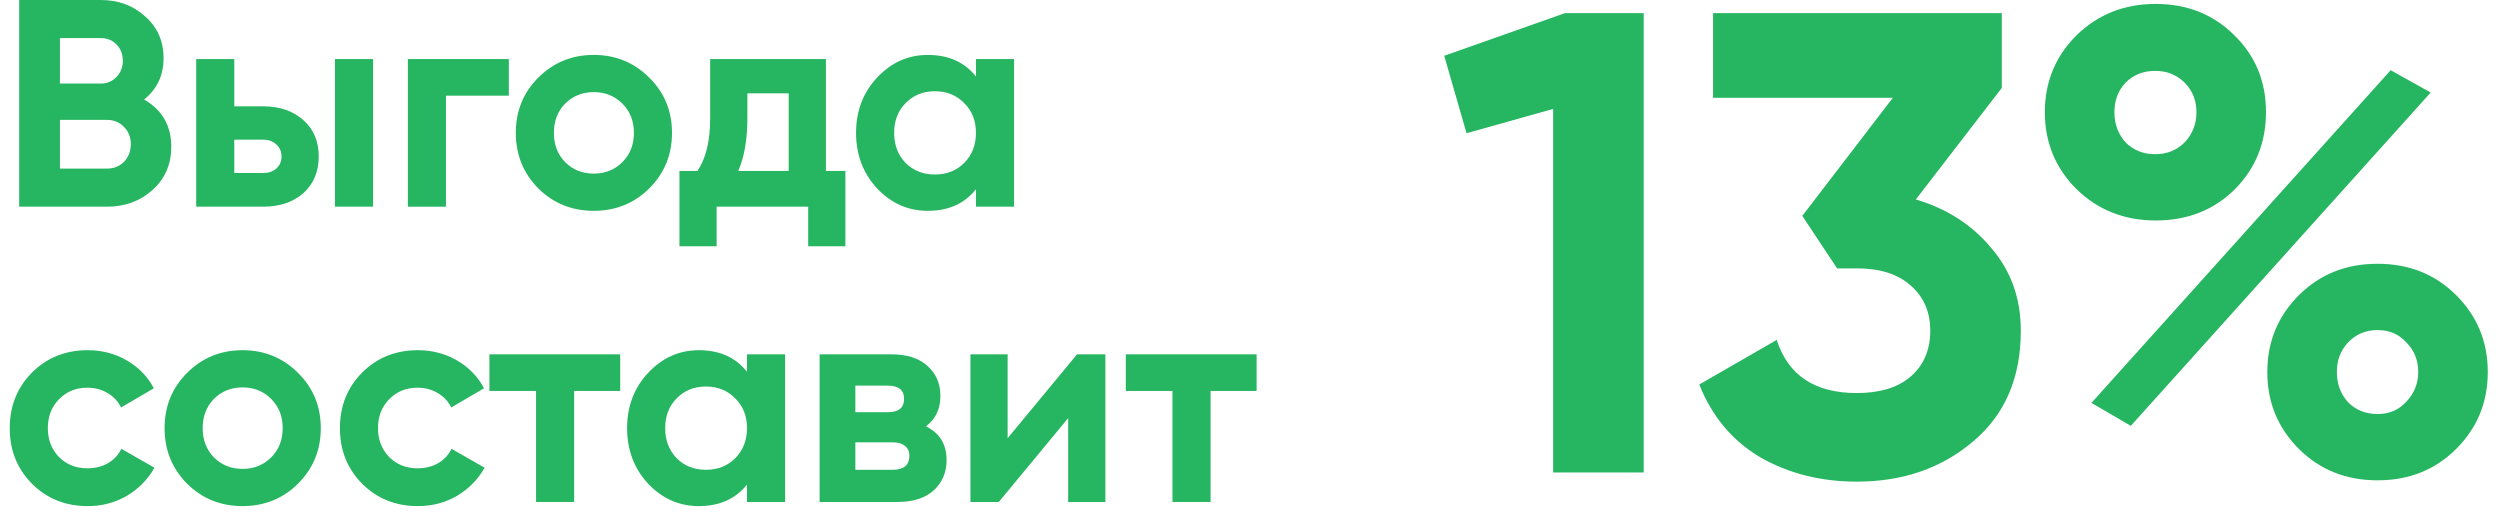 <?xml version="1.0" encoding="UTF-8"?> <svg xmlns="http://www.w3.org/2000/svg" width="127" height="26" viewBox="0 0 127 26" fill="none"> <path d="M7.32 5.055C8.24 5.585 8.7 6.385 8.7 7.455C8.7 8.345 8.385 9.075 7.755 9.645C7.125 10.215 6.35 10.5 5.43 10.5H0.975V0H5.115C6.015 0 6.77 0.28 7.38 0.84C8 1.39 8.31 2.095 8.31 2.955C8.31 3.825 7.98 4.525 7.32 5.055ZM5.115 1.935H3.045V4.245H5.115C5.435 4.245 5.7 4.135 5.91 3.915C6.13 3.695 6.24 3.42 6.24 3.09C6.24 2.76 6.135 2.485 5.925 2.265C5.715 2.045 5.445 1.935 5.115 1.935ZM5.43 8.565C5.78 8.565 6.07 8.45 6.3 8.22C6.53 7.98 6.645 7.68 6.645 7.32C6.645 6.97 6.53 6.68 6.3 6.45C6.07 6.21 5.78 6.09 5.43 6.09H3.045V8.565H5.43Z" fill="#26B560"></path> <path d="M13.357 5.4C14.207 5.4 14.892 5.635 15.412 6.105C15.932 6.565 16.192 7.18 16.192 7.95C16.192 8.72 15.932 9.34 15.412 9.81C14.892 10.27 14.207 10.5 13.357 10.5H9.967V3H11.902V5.4H13.357ZM17.017 3H18.952V10.5H17.017V3ZM13.372 8.79C13.642 8.79 13.862 8.715 14.032 8.565C14.212 8.405 14.302 8.2 14.302 7.95C14.302 7.7 14.212 7.495 14.032 7.335C13.862 7.175 13.642 7.095 13.372 7.095H11.902V8.79H13.372Z" fill="#26B560"></path> <path d="M25.849 3V4.86H22.654V10.5H20.719V3H25.849Z" fill="#26B560"></path> <path d="M32.983 9.57C32.213 10.33 31.273 10.71 30.163 10.71C29.053 10.71 28.113 10.33 27.343 9.57C26.583 8.8 26.203 7.86 26.203 6.75C26.203 5.64 26.583 4.705 27.343 3.945C28.113 3.175 29.053 2.79 30.163 2.79C31.273 2.79 32.213 3.175 32.983 3.945C33.753 4.705 34.138 5.64 34.138 6.75C34.138 7.86 33.753 8.8 32.983 9.57ZM28.708 8.235C29.098 8.625 29.583 8.82 30.163 8.82C30.743 8.82 31.228 8.625 31.618 8.235C32.008 7.845 32.203 7.35 32.203 6.75C32.203 6.15 32.008 5.655 31.618 5.265C31.228 4.875 30.743 4.68 30.163 4.68C29.583 4.68 29.098 4.875 28.708 5.265C28.328 5.655 28.138 6.15 28.138 6.75C28.138 7.35 28.328 7.845 28.708 8.235Z" fill="#26B560"></path> <path d="M41.956 8.685H42.946V12.51H41.056V10.5H36.406V12.51H34.516V8.685H35.431C35.861 8.045 36.076 7.16 36.076 6.03V3H41.956V8.685ZM37.501 8.685H40.066V4.74H37.966V6.03C37.966 7.09 37.811 7.975 37.501 8.685Z" fill="#26B560"></path> <path d="M49.578 3H51.513V10.5H49.578V9.615C48.998 10.345 48.183 10.71 47.133 10.71C46.133 10.71 45.273 10.33 44.553 9.57C43.843 8.8 43.488 7.86 43.488 6.75C43.488 5.64 43.843 4.705 44.553 3.945C45.273 3.175 46.133 2.79 47.133 2.79C48.183 2.79 48.998 3.155 49.578 3.885V3ZM46.008 8.28C46.398 8.67 46.893 8.865 47.493 8.865C48.093 8.865 48.588 8.67 48.978 8.28C49.378 7.88 49.578 7.37 49.578 6.75C49.578 6.13 49.378 5.625 48.978 5.235C48.588 4.835 48.093 4.635 47.493 4.635C46.893 4.635 46.398 4.835 46.008 5.235C45.618 5.625 45.423 6.13 45.423 6.75C45.423 7.37 45.618 7.88 46.008 8.28Z" fill="#26B560"></path> <path d="M4.455 25.71C3.325 25.71 2.38 25.33 1.62 24.57C0.87 23.81 0.495 22.87 0.495 21.75C0.495 20.63 0.87 19.69 1.62 18.93C2.38 18.17 3.325 17.79 4.455 17.79C5.185 17.79 5.85 17.965 6.45 18.315C7.05 18.665 7.505 19.135 7.815 19.725L6.15 20.7C6 20.39 5.77 20.145 5.46 19.965C5.16 19.785 4.82 19.695 4.44 19.695C3.86 19.695 3.38 19.89 3 20.28C2.62 20.66 2.43 21.15 2.43 21.75C2.43 22.34 2.62 22.83 3 23.22C3.38 23.6 3.86 23.79 4.44 23.79C4.83 23.79 5.175 23.705 5.475 23.535C5.785 23.355 6.015 23.11 6.165 22.8L7.845 23.76C7.515 24.35 7.05 24.825 6.45 25.185C5.85 25.535 5.185 25.71 4.455 25.71Z" fill="#26B560"></path> <path d="M15.141 24.57C14.371 25.33 13.431 25.71 12.321 25.71C11.211 25.71 10.271 25.33 9.501 24.57C8.741 23.8 8.361 22.86 8.361 21.75C8.361 20.64 8.741 19.705 9.501 18.945C10.271 18.175 11.211 17.79 12.321 17.79C13.431 17.79 14.371 18.175 15.141 18.945C15.911 19.705 16.296 20.64 16.296 21.75C16.296 22.86 15.911 23.8 15.141 24.57ZM10.866 23.235C11.256 23.625 11.741 23.82 12.321 23.82C12.901 23.82 13.386 23.625 13.776 23.235C14.166 22.845 14.361 22.35 14.361 21.75C14.361 21.15 14.166 20.655 13.776 20.265C13.386 19.875 12.901 19.68 12.321 19.68C11.741 19.68 11.256 19.875 10.866 20.265C10.486 20.655 10.296 21.15 10.296 21.75C10.296 22.35 10.486 22.845 10.866 23.235Z" fill="#26B560"></path> <path d="M21.228 25.71C20.098 25.71 19.153 25.33 18.393 24.57C17.643 23.81 17.268 22.87 17.268 21.75C17.268 20.63 17.643 19.69 18.393 18.93C19.153 18.17 20.098 17.79 21.228 17.79C21.958 17.79 22.623 17.965 23.223 18.315C23.823 18.665 24.278 19.135 24.588 19.725L22.923 20.7C22.773 20.39 22.543 20.145 22.233 19.965C21.933 19.785 21.593 19.695 21.213 19.695C20.633 19.695 20.153 19.89 19.773 20.28C19.393 20.66 19.203 21.15 19.203 21.75C19.203 22.34 19.393 22.83 19.773 23.22C20.153 23.6 20.633 23.79 21.213 23.79C21.603 23.79 21.948 23.705 22.248 23.535C22.558 23.355 22.788 23.11 22.938 22.8L24.618 23.76C24.288 24.35 23.823 24.825 23.223 25.185C22.623 25.535 21.958 25.71 21.228 25.71Z" fill="#26B560"></path> <path d="M31.507 18V19.86H29.167V25.5H27.232V19.86H24.862V18H31.507Z" fill="#26B560"></path> <path d="M37.947 18H39.882V25.5H37.947V24.615C37.367 25.345 36.552 25.71 35.502 25.71C34.502 25.71 33.642 25.33 32.922 24.57C32.212 23.8 31.857 22.86 31.857 21.75C31.857 20.64 32.212 19.705 32.922 18.945C33.642 18.175 34.502 17.79 35.502 17.79C36.552 17.79 37.367 18.155 37.947 18.885V18ZM34.377 23.28C34.767 23.67 35.262 23.865 35.862 23.865C36.462 23.865 36.957 23.67 37.347 23.28C37.747 22.88 37.947 22.37 37.947 21.75C37.947 21.13 37.747 20.625 37.347 20.235C36.957 19.835 36.462 19.635 35.862 19.635C35.262 19.635 34.767 19.835 34.377 20.235C33.987 20.625 33.792 21.13 33.792 21.75C33.792 22.37 33.987 22.88 34.377 23.28Z" fill="#26B560"></path> <path d="M47.037 21.66C47.737 22 48.087 22.57 48.087 23.37C48.087 24 47.867 24.515 47.427 24.915C46.997 25.305 46.382 25.5 45.582 25.5H41.637V18H45.282C46.072 18 46.682 18.195 47.112 18.585C47.552 18.975 47.772 19.485 47.772 20.115C47.772 20.775 47.527 21.29 47.037 21.66ZM45.102 19.59H43.452V20.94H45.102C45.652 20.94 45.927 20.715 45.927 20.265C45.927 19.815 45.652 19.59 45.102 19.59ZM45.357 23.865C45.917 23.865 46.197 23.625 46.197 23.145C46.197 22.935 46.122 22.77 45.972 22.65C45.822 22.53 45.617 22.47 45.357 22.47H43.452V23.865H45.357Z" fill="#26B560"></path> <path d="M54.713 18H56.153V25.5H54.263V21.24L50.738 25.5H49.298V18H51.188V22.26L54.713 18Z" fill="#26B560"></path> <path d="M63.836 18V19.86H61.496V25.5H59.561V19.86H57.191V18H63.836Z" fill="#26B560"></path> <path d="M79.5 0.667H83.5V24H78.9V5.533L74.5 6.767L73.367 2.833L79.5 0.667Z" fill="#26B560"></path> <path d="M97.324 10.133C98.902 10.6 100.18 11.422 101.157 12.6C102.157 13.756 102.657 15.156 102.657 16.8C102.657 19.2 101.846 21.078 100.224 22.433C98.624 23.789 96.657 24.467 94.324 24.467C92.502 24.467 90.868 24.056 89.424 23.233C88.002 22.389 86.969 21.156 86.324 19.533L90.257 17.267C90.835 19.067 92.191 19.967 94.324 19.967C95.502 19.967 96.413 19.689 97.057 19.133C97.724 18.556 98.057 17.778 98.057 16.8C98.057 15.844 97.724 15.078 97.057 14.5C96.413 13.922 95.502 13.633 94.324 13.633H93.324L91.557 10.967L96.157 4.967H87.024V0.667H101.691V4.467L97.324 10.133Z" fill="#26B560"></path> <path d="M113.512 9.633C112.446 10.678 111.112 11.2 109.512 11.2C107.912 11.2 106.568 10.667 105.479 9.6C104.412 8.533 103.879 7.233 103.879 5.7C103.879 4.167 104.412 2.867 105.479 1.8C106.568 0.733 107.912 0.2 109.512 0.2C111.112 0.2 112.446 0.733 113.512 1.8C114.579 2.844 115.112 4.144 115.112 5.7C115.112 7.256 114.579 8.567 113.512 9.633ZM106.246 20.467L121.446 3.567L123.479 4.7L108.246 21.633L106.246 20.467ZM107.979 7.233C108.379 7.633 108.879 7.833 109.479 7.833C110.079 7.833 110.579 7.633 110.979 7.233C111.379 6.811 111.579 6.3 111.579 5.7C111.579 5.1 111.379 4.6 110.979 4.2C110.579 3.8 110.079 3.6 109.479 3.6C108.879 3.6 108.379 3.8 107.979 4.2C107.601 4.6 107.412 5.1 107.412 5.7C107.412 6.3 107.601 6.811 107.979 7.233ZM124.779 22.8C123.712 23.867 122.379 24.4 120.779 24.4C119.179 24.4 117.846 23.867 116.779 22.8C115.712 21.733 115.179 20.433 115.179 18.9C115.179 17.367 115.712 16.067 116.779 15C117.846 13.933 119.179 13.4 120.779 13.4C122.379 13.4 123.712 13.933 124.779 15C125.846 16.067 126.379 17.367 126.379 18.9C126.379 20.433 125.846 21.733 124.779 22.8ZM119.279 20.433C119.679 20.833 120.179 21.033 120.779 21.033C121.379 21.033 121.868 20.822 122.246 20.4C122.646 19.978 122.846 19.478 122.846 18.9C122.846 18.3 122.646 17.8 122.246 17.4C121.868 16.978 121.379 16.767 120.779 16.767C120.179 16.767 119.679 16.978 119.279 17.4C118.901 17.8 118.712 18.3 118.712 18.9C118.712 19.5 118.901 20.011 119.279 20.433Z" fill="#26B560"></path> </svg> 